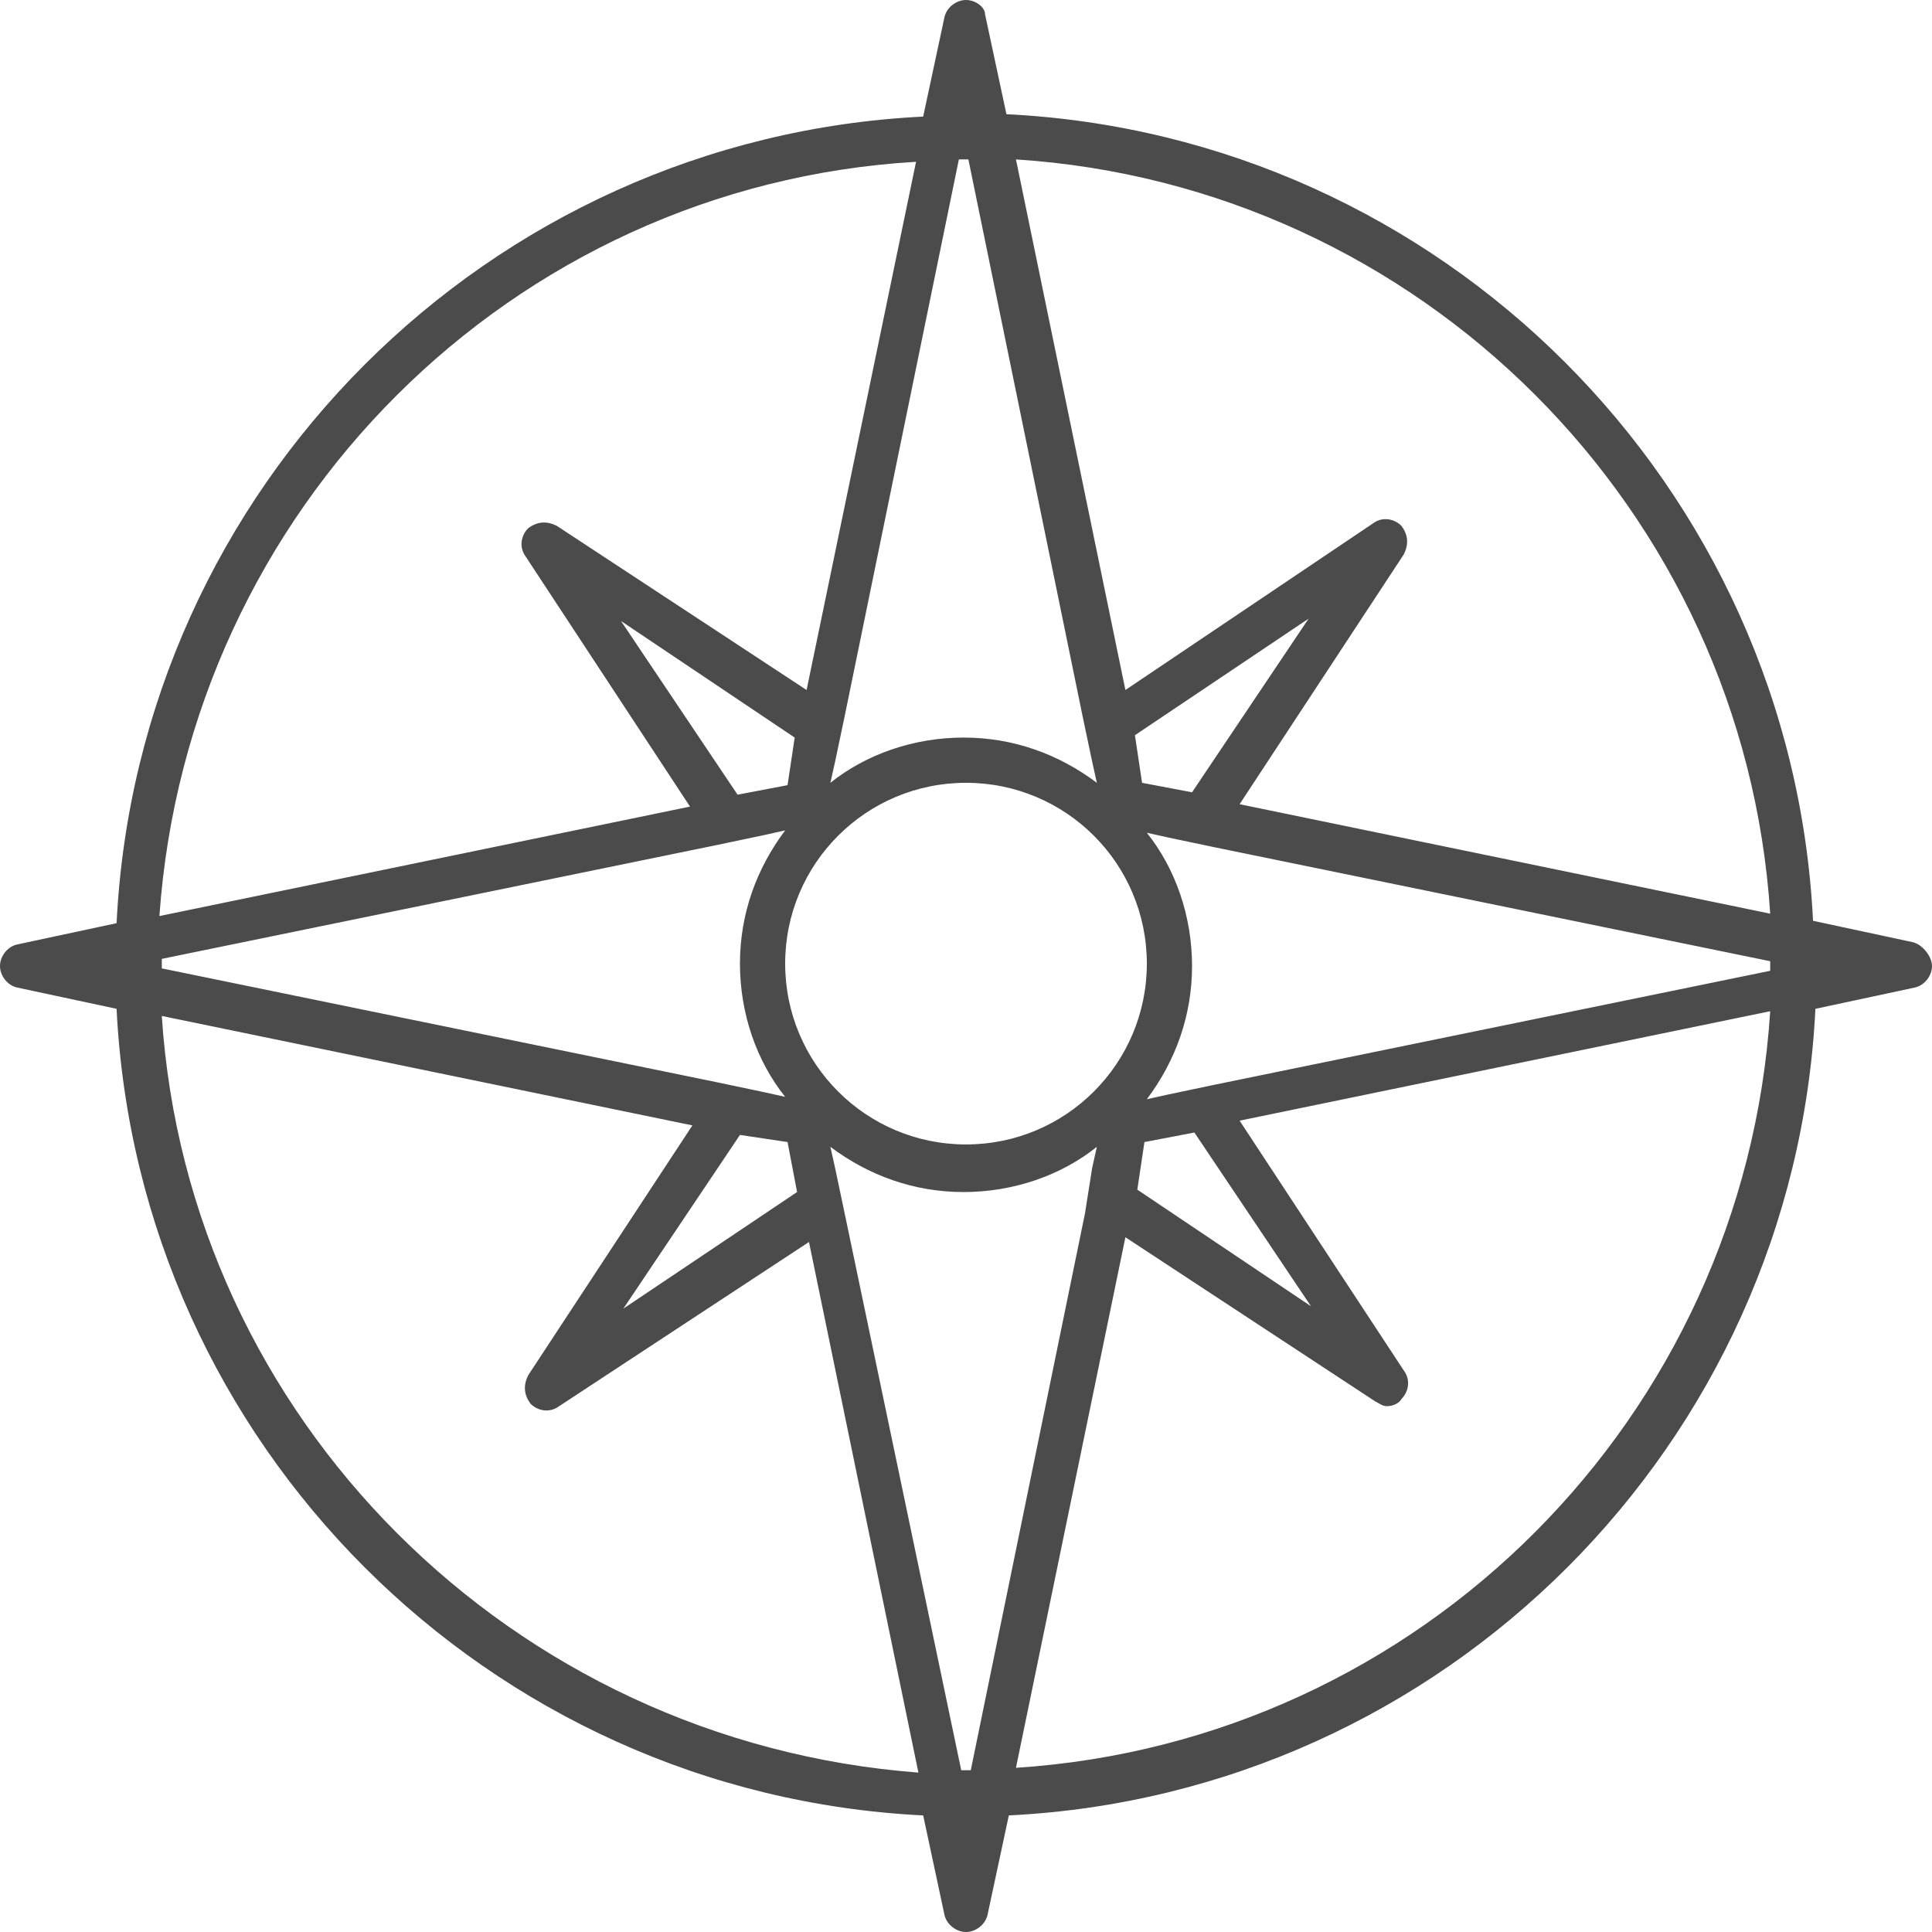 <svg width="55" height="55" viewBox="0 0 55 55" fill="none" xmlns="http://www.w3.org/2000/svg">
<path d="M28.922 50.326L32.038 35.222L39.15 39.895C39.286 39.963 39.353 40.031 39.489 40.031C39.624 40.031 39.828 39.963 39.895 39.828C40.099 39.624 40.166 39.286 39.963 39.015L35.289 31.903L50.394 28.787C49.649 40.37 40.437 49.581 28.922 50.326ZM4.606 28.922L19.711 32.038L15.037 39.15C14.902 39.421 14.902 39.692 15.105 39.963C15.308 40.166 15.647 40.234 15.918 40.031L23.03 35.357L26.145 50.462C14.563 49.581 5.351 40.37 4.606 28.922ZM26.078 4.606L22.962 19.643L15.85 14.969C15.579 14.834 15.308 14.834 15.037 15.037C14.834 15.24 14.766 15.579 14.969 15.85L19.643 22.962L4.538 26.078C5.351 14.495 14.563 5.283 26.078 4.606ZM50.394 26.01L35.289 22.894L39.963 15.782C40.099 15.511 40.099 15.24 39.895 14.969C39.692 14.766 39.353 14.698 39.083 14.902L32.038 19.643L28.922 4.538C40.437 5.283 49.649 14.495 50.394 26.01ZM33.257 31.158L32.648 31.293C33.461 30.209 33.935 28.922 33.935 27.5C33.935 26.078 33.461 24.723 32.648 23.707L33.257 23.842L34.544 24.113L50.394 27.364C50.394 27.432 50.394 27.5 50.394 27.5C50.394 27.568 50.394 27.636 50.394 27.636L34.544 30.887L33.257 31.158ZM32.58 32.512L34.002 32.241L37.321 37.186L32.377 33.867L32.58 32.512ZM22.42 32.512L22.691 33.935L17.746 37.254L21.065 32.309L22.42 32.512ZM22.42 22.352L20.997 22.623L17.679 17.679L22.623 20.997L22.42 22.352ZM32.309 20.93L37.254 17.611L33.935 22.555L32.512 22.285L32.309 20.93ZM27.5 32.58C24.655 32.58 22.352 30.277 22.352 27.432C22.352 24.587 24.655 22.285 27.5 22.285C30.345 22.285 32.648 24.587 32.648 27.432C32.648 30.277 30.345 32.58 27.5 32.58ZM24.046 20.388L27.297 4.538C27.364 4.538 27.432 4.538 27.432 4.538C27.5 4.538 27.568 4.538 27.568 4.538L30.819 20.388L31.09 21.675L31.225 22.285C30.142 21.472 28.855 20.997 27.432 20.997C26.01 20.997 24.655 21.472 23.639 22.285L23.775 21.675L24.046 20.388ZM4.606 27.432C4.606 27.364 4.606 27.297 4.606 27.297L20.456 24.046L21.743 23.775L22.352 23.639C21.539 24.723 21.065 26.01 21.065 27.432C21.065 28.855 21.539 30.209 22.352 31.225L21.743 31.09L20.456 30.819L4.606 27.568C4.606 27.568 4.606 27.5 4.606 27.432ZM30.887 34.544L27.636 50.394C27.568 50.394 27.5 50.394 27.5 50.394C27.432 50.394 27.364 50.394 27.364 50.394L24.046 34.544L23.775 33.257L23.639 32.648C24.723 33.461 26.01 33.935 27.432 33.935C28.855 33.935 30.209 33.461 31.225 32.648L31.09 33.257L30.887 34.544ZM54.458 26.823L51.613 26.213C51.004 13.818 41.047 3.861 28.651 3.251L28.042 0.406C28.042 0.203 27.771 0 27.5 0C27.229 0 26.958 0.203 26.89 0.474L26.281 3.319C13.886 3.929 3.929 13.886 3.319 26.281L0.474 26.89C0.203 26.958 0 27.229 0 27.5C0 27.771 0.203 28.042 0.474 28.11L3.319 28.719C3.929 41.114 13.886 51.071 26.281 51.681L26.89 54.526C26.958 54.797 27.229 55 27.5 55C27.771 55 28.042 54.797 28.11 54.526L28.719 51.681C41.114 51.071 51.071 41.114 51.681 28.719L54.526 28.11C54.797 28.042 55 27.771 55 27.5C55 27.229 54.729 26.89 54.458 26.823Z" fill="#4B4B4B"/>
</svg>
